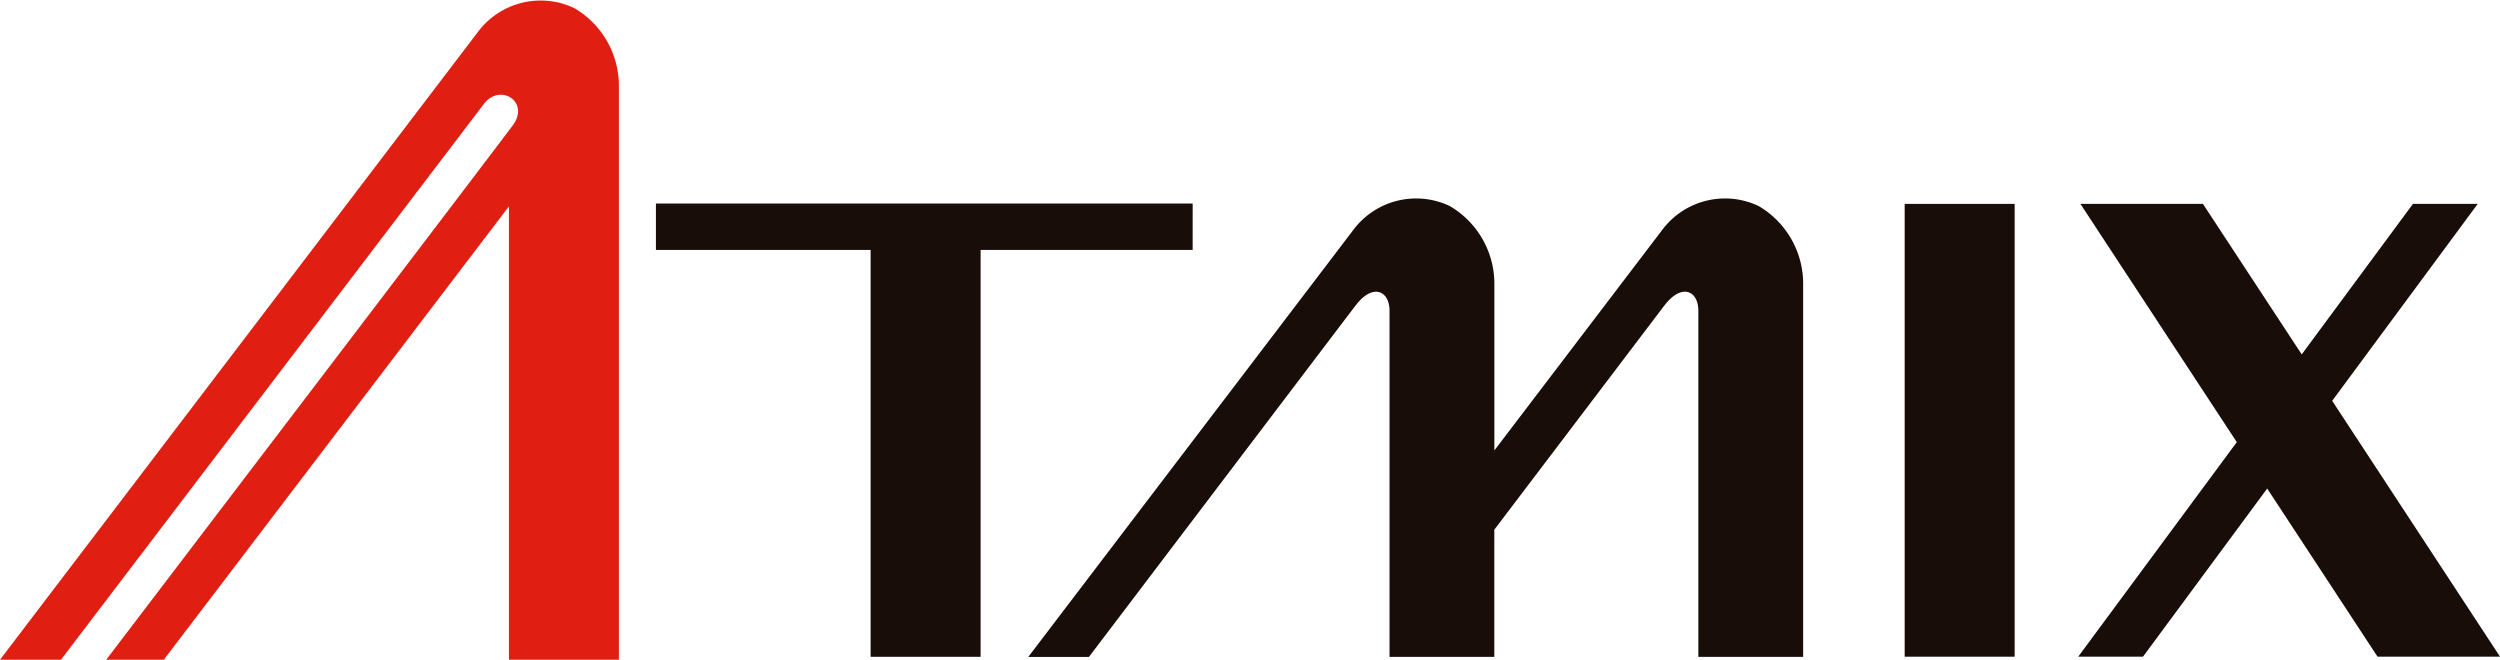 <svg id="グループ_10658" data-name="グループ 10658" xmlns="http://www.w3.org/2000/svg" width="148.943" height="39.305" viewBox="0 0 148.943 39.305">
  <path id="パス_1" data-name="パス 1" d="M809.415,687.536H777.437V690.3h12.791v24.239h6.553V690.3h12.633Z" transform="translate(-738.359 -675.408)" fill="#180d09"/>
  <path id="パス_2" data-name="パス 2" d="M353.962,545.978a4.67,4.67,0,0,0-5.737,1.414L319.748,584.8h3.633l25.187-33.1c.96-1.282,2.771-.147,1.736,1.255-.8,1.085-16.95,22.29-24.227,31.844h3.431l20.561-27.01V584.8h6.551V550.678A5.363,5.363,0,0,0,353.962,545.978Z" transform="translate(-319.748 -545.495)" fill="#e01f12"/>
  <path id="パス_3" data-name="パス 3" d="M1080.8,684.08a4.67,4.67,0,0,0-5.737,1.414l-10.007,13.146v-9.86a5.363,5.363,0,0,0-2.659-4.7,4.67,4.67,0,0,0-5.737,1.414l-19.372,25.448h3.614c7.421-9.778,15.419-20.328,15.89-20.942,1.041-1.357,2.018-.854,2.018.314l0,5.577v15.05h6.243v-7.579c5.313-7,9.789-12.908,10.138-13.363,1.043-1.357,2.018-.854,2.018.314l0,5.577v15.05h6.244V688.78A5.363,5.363,0,0,0,1080.8,684.08Z" transform="translate(-976.026 -671.805)" fill="#180d09"/>
  <rect id="長方形_2" data-name="長方形 2" width="6.552" height="26.977" transform="translate(113.475 12.147)" fill="#180d09"/>
  <path id="パス_4" data-name="パス 4" d="M1795,714.738l-10-15.244,8.671-11.733h-3.86l-6.626,8.967-5.886-8.967H1770l9.316,14.194-9.447,12.783h3.859l7.4-10.018,6.575,10.018Z" transform="translate(-1646.055 -675.614)" fill="#180d09"/>
</svg>
